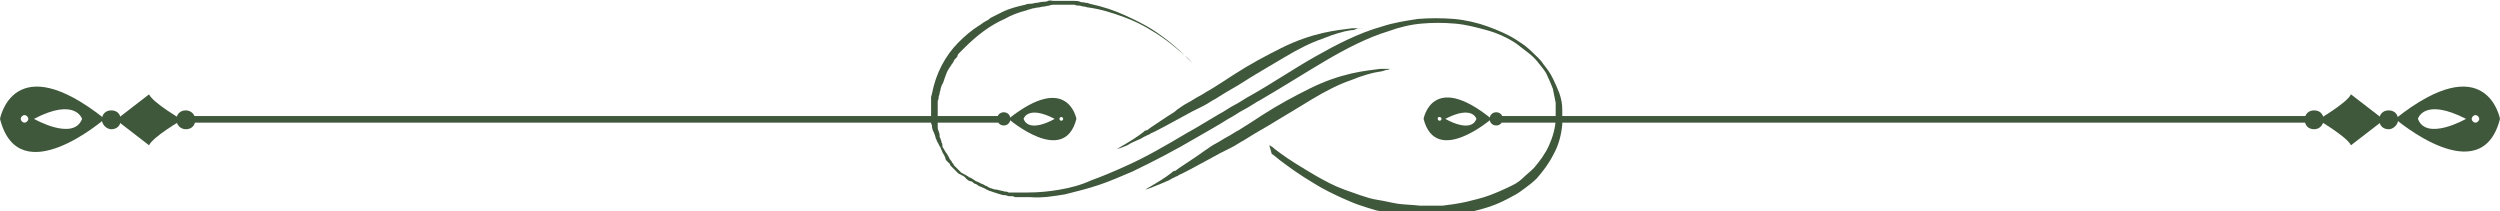 <?xml version="1.0" encoding="utf-8"?>
<!-- Generator: Adobe Illustrator 28.0.0, SVG Export Plug-In . SVG Version: 6.00 Build 0)  -->
<svg version="1.1" id="uuid-f98ce1e3-e180-40b8-bf09-3a3c496ac97a"
	 xmlns="http://www.w3.org/2000/svg" xmlns:xlink="http://www.w3.org/1999/xlink" x="0px" y="0px" viewBox="0 0 265 22.4"
	 style="enable-background:new 0 0 265 22.4;" xml:space="preserve">
<style type="text/css">
	.st0{fill:#3F583B;}
</style>
<g id="uuid-4c7e7199-bdd9-4432-82d9-ef43c3519c0b">
	<path class="st0" d="M134.6,15.4c0,0,0.1,0.1,0.3,0.2c0.2,0.2,0.5,0.4,0.9,0.7c0.8,0.6,2.1,1.4,3.8,2.4c0.9,0.5,1.8,1,2.9,1.4
		c0.6,0.2,1.1,0.4,1.7,0.6c0.6,0.2,1.2,0.4,1.9,0.5c0.7,0.1,1.4,0.3,2.1,0.4c0.7,0.1,1.5,0.1,2.3,0.2c0.2,0,0.4,0,0.6,0s0.4,0,0.6,0
		c0.2,0,0.4,0,0.6,0c0.2,0,0.4,0,0.6,0c0.8-0.1,1.6-0.2,2.5-0.4c0.8-0.2,1.7-0.4,2.5-0.7c0.8-0.3,1.7-0.7,2.5-1.1
		c0.4-0.2,0.8-0.5,1.1-0.8s0.7-0.6,1.1-1c0.6-0.7,1.2-1.5,1.6-2.4c0.4-0.9,0.7-1.9,0.7-2.9c0-0.1,0-0.2,0-0.4c0-0.1,0-0.2,0-0.4
		v-0.2c0-0.1,0-0.1,0-0.2c0-0.1,0-0.2,0-0.4c-0.1-0.5-0.2-1-0.3-1.5c-0.2-0.5-0.4-1-0.6-1.4c-0.2-0.5-0.6-0.9-0.9-1.3
		c-0.3-0.4-0.7-0.8-1.1-1.1c-0.4-0.3-0.9-0.7-1.3-1c-0.9-0.6-2-1.1-3.1-1.4s-2.2-0.6-3.4-0.7c-1.2-0.1-2.4-0.1-3.5,0
		c-1.2,0.1-2.4,0.4-3.5,0.8c-2.3,0.7-4.6,1.9-6.8,3.2s-4.4,2.7-6.8,4.1c-0.6,0.3-1.1,0.7-1.7,1c-0.6,0.3-1.1,0.7-1.7,1
		c-1.1,0.7-2.2,1.3-3.4,2c-2.2,1.3-4.5,2.5-6.8,3.6c-1.2,0.5-2.3,1-3.5,1.4c-1.2,0.4-2.4,0.7-3.6,1c-1.2,0.2-2.4,0.4-3.7,0.3
		c-0.2,0-0.3,0-0.5,0s-0.3,0-0.5,0l-0.2,0h-0.1l-0.1,0c-0.2,0-0.3,0-0.4-0.1l-0.2,0c-0.1,0-0.2,0-0.2,0c-0.2,0-0.3-0.1-0.4-0.1
		c-0.3,0-0.6-0.1-0.9-0.2c-0.3-0.1-0.6-0.2-0.9-0.3l-0.2-0.1c-0.1,0-0.1-0.1-0.2-0.1c-0.1-0.1-0.3-0.1-0.4-0.2
		c-0.1,0-0.3-0.1-0.4-0.2c-0.1-0.1-0.3-0.1-0.4-0.2c-0.1-0.1-0.2-0.2-0.4-0.2l-0.2-0.1l-0.1-0.1c0,0-0.1,0-0.1-0.1
		c-0.1-0.1-0.2-0.2-0.4-0.3c-0.1,0-0.1-0.1-0.2-0.1l-0.2-0.1c-0.1-0.1-0.2-0.2-0.3-0.3c-0.1-0.1-0.2-0.2-0.3-0.3l-0.2-0.2
		c-0.1-0.1-0.1-0.1-0.1-0.2c-0.1-0.1-0.2-0.2-0.3-0.3c-0.1-0.1-0.2-0.2-0.2-0.4l-0.1-0.2c0-0.1-0.1-0.1-0.1-0.2
		c-0.1-0.1-0.1-0.2-0.2-0.4s-0.1-0.3-0.2-0.4l-0.1-0.2c0-0.1-0.1-0.1-0.1-0.2c-0.1-0.1-0.1-0.3-0.2-0.4c0-0.1-0.1-0.3-0.1-0.4
		l-0.1-0.2c0-0.1,0-0.1-0.1-0.2c0-0.1-0.1-0.3-0.1-0.4c0-0.1,0-0.3-0.1-0.4l0-0.2c0-0.1,0-0.1,0-0.2c0-0.1,0-0.3,0-0.4
		c0-0.1,0-0.3,0-0.4c0-0.1,0-0.3,0-0.4c0-0.1,0-0.3,0-0.4c0-0.1,0-0.3,0-0.4l0-0.2v-0.1l0-0.1c0-0.1,0.1-0.3,0.1-0.4
		c0.4-2.1,1.4-4,2.8-5.4c0.7-0.7,1.4-1.3,2.2-1.8c0.2-0.1,0.4-0.3,0.6-0.4c0.2-0.1,0.4-0.2,0.6-0.4c0.4-0.2,0.8-0.4,1.2-0.6
		c0.8-0.4,1.6-0.6,2.5-0.8c0.2-0.1,0.4-0.1,0.6-0.1s0.4-0.1,0.6-0.1c0.2,0,0.4-0.1,0.6-0.1c0.2,0,0.4,0,0.6-0.1s0.4,0,0.6,0
		c0.1,0,0.2,0,0.3,0c0.1,0,0.2,0,0.3,0c0.2,0,0.4,0,0.6,0h0.1h0.1c0.1,0,0.2,0,0.3,0c0.1,0,0.2,0,0.3,0h0.1l0.1,0
		c0.2,0,0.4,0,0.6,0.1s0.4,0,0.5,0.1c0.2,0,0.3,0,0.5,0.1c1.4,0.3,2.6,0.7,3.7,1.2s2.1,1,2.9,1.5c1.7,1.1,2.8,2.1,3.5,2.8
		c0.4,0.3,0.6,0.6,0.8,0.8s0.3,0.3,0.3,0.3s-0.1-0.1-0.3-0.3c-0.2-0.2-0.5-0.5-0.8-0.8c-0.8-0.7-1.9-1.7-3.6-2.7
		c-0.8-0.5-1.8-1-2.9-1.4c-1.1-0.4-2.3-0.8-3.7-1c-0.2,0-0.3-0.1-0.5-0.1c-0.2,0-0.3-0.1-0.5-0.1c-0.2,0-0.3,0-0.5-0.1H114l-0.1,0
		c-0.1,0-0.2,0-0.3,0s-0.2,0-0.3,0h-0.1H113c-0.2,0-0.4,0-0.6,0c-0.1,0-0.2,0-0.3,0c-0.1,0-0.2,0-0.3,0c-0.2,0-0.4,0-0.6,0.1
		c-0.2,0-0.4,0.1-0.6,0.1c-0.2,0-0.4,0.1-0.6,0.1c-0.2,0-0.4,0.1-0.6,0.1c-0.2,0.1-0.4,0.1-0.6,0.2c-0.8,0.2-1.6,0.5-2.3,0.9
		c-1.6,0.7-3,1.8-4.3,3.1c-0.2,0.2-0.3,0.3-0.5,0.5c-0.1,0.1-0.2,0.2-0.2,0.3s-0.1,0.2-0.2,0.3l-0.1,0.1c0,0-0.1,0.1-0.1,0.2
		c-0.1,0.1-0.1,0.2-0.2,0.3c-0.1,0.1-0.1,0.2-0.2,0.3c-0.1,0.1-0.1,0.2-0.2,0.3c-0.1,0.2-0.2,0.4-0.3,0.7c0,0.1-0.1,0.2-0.1,0.3
		c0,0.1-0.1,0.2-0.1,0.3l-0.1,0.2l-0.1,0.2c0,0.1-0.1,0.2-0.1,0.4c0,0.1-0.1,0.2-0.1,0.4s-0.1,0.2-0.1,0.4c0,0.1,0,0.2-0.1,0.4v0.1
		l0,0.1l0,0.2c0,0.1,0,0.2,0,0.4s0,0.2,0,0.4c0,0.1,0,0.2,0,0.4s0,0.2,0,0.4c0,0.1,0,0.2,0,0.4c0,0.1,0,0.1,0,0.2l0,0.2
		c0,0.1,0,0.2,0.1,0.4c0,0.1,0.1,0.2,0.1,0.4c0,0.1,0,0.1,0,0.2l0.1,0.2c0,0.1,0.1,0.2,0.1,0.4c0.1,0.1,0.1,0.2,0.1,0.4
		c0,0.1,0,0.1,0.1,0.2l0.1,0.2c0.1,0.1,0.1,0.2,0.2,0.3c0.1,0.1,0.1,0.2,0.2,0.3c0,0.1,0.1,0.1,0.1,0.2l0.1,0.2
		c0.1,0.1,0.2,0.2,0.2,0.3c0.1,0.1,0.2,0.2,0.2,0.3c0,0,0.1,0.1,0.1,0.1l0.1,0.1c0.1,0.1,0.2,0.2,0.3,0.3c0.1,0.1,0.2,0.2,0.3,0.3
		l0.2,0.1c0,0,0.1,0.1,0.2,0.1c0.1,0.1,0.2,0.1,0.3,0.2c0,0,0.1,0,0.1,0.1l0.1,0l0.2,0.1c0.1,0.1,0.2,0.1,0.3,0.2
		c0.1,0.1,0.2,0.1,0.4,0.2s0.2,0.1,0.4,0.2c0.1,0,0.2,0.1,0.4,0.2c0.1,0,0.1,0,0.2,0.1l0.2,0.1c0.3,0.1,0.5,0.2,0.8,0.2
		c0.3,0.1,0.5,0.1,0.8,0.2c0.1,0,0.3,0,0.4,0.1c0.1,0,0.1,0,0.2,0l0.2,0c0.1,0,0.3,0,0.4,0h0.1l0.1,0h0.2c0.1,0,0.3,0,0.4,0
		c0.1,0,0.3,0,0.4,0c1.1,0,2.3-0.1,3.4-0.3c1.2-0.2,2.3-0.5,3.4-1c1.1-0.4,2.3-0.9,3.4-1.4c2.3-1,4.5-2.3,6.7-3.6
		c1.1-0.6,2.2-1.3,3.4-2c0.6-0.3,1.1-0.7,1.7-1c0.6-0.3,1.1-0.7,1.7-1c2.3-1.3,4.5-2.8,6.8-4.1c2.3-1.3,4.6-2.5,7.1-3.2
		c1.2-0.4,2.5-0.6,3.8-0.8c1.3-0.1,2.5-0.1,3.8,0c1.2,0.1,2.5,0.4,3.6,0.8c1.1,0.4,2.3,0.9,3.3,1.6c0.5,0.3,1,0.7,1.4,1.1
		c0.4,0.4,0.9,0.8,1.2,1.3c0.4,0.5,0.7,0.9,1,1.5s0.5,1.1,0.7,1.6c0.2,0.6,0.3,1.1,0.3,1.7c0,0.1,0,0.3,0,0.4c0,0.1,0,0.1,0,0.2v0.2
		c0,0.1,0,0.3,0,0.4c0,0.1,0,0.3,0,0.4c-0.1,1.1-0.4,2.2-0.9,3.1c-0.5,1-1.1,1.8-1.8,2.6c-0.4,0.4-0.8,0.7-1.2,1
		c-0.4,0.3-0.8,0.6-1.2,0.8c-0.9,0.5-1.7,0.9-2.6,1.2c-0.9,0.3-1.8,0.5-2.6,0.7s-1.7,0.2-2.6,0.3c-0.2,0-0.4,0-0.6,0s-0.4,0-0.6,0
		c-0.2,0-0.4,0-0.6,0s-0.4,0-0.6,0c-0.8,0-1.6-0.1-2.3-0.2c-0.7-0.1-1.4-0.3-2.1-0.4c-0.7-0.2-1.3-0.4-1.9-0.6
		c-0.6-0.2-1.2-0.5-1.7-0.7c-1.1-0.5-2.1-1-2.9-1.5c-1.7-1-2.9-1.9-3.7-2.5c-0.4-0.3-0.7-0.6-0.9-0.7
		C134.6,15.5,134.5,15.4,134.6,15.4L134.6,15.4z"/>
	<path class="st0" d="M147.4,7.3c0,0-0.1,0-0.3,0.1c-0.1,0-0.2,0-0.4,0.1c-0.1,0-0.3,0.1-0.5,0.1c-0.7,0.1-1.8,0.4-3,0.9
		c-1.2,0.4-2.6,1.1-4.1,2s-3.1,1.9-4.8,2.9c-0.9,0.5-1.7,1-2.5,1.5c-0.4,0.2-0.8,0.5-1.2,0.7c-0.4,0.2-0.8,0.4-1.2,0.6
		c-1.5,0.8-2.9,1.6-4.1,2.2c-0.2,0.1-0.3,0.1-0.4,0.2c-0.1,0.1-0.3,0.1-0.4,0.2c-0.3,0.1-0.5,0.3-0.8,0.4c-0.5,0.2-0.9,0.4-1.2,0.5
		c-0.7,0.3-1.1,0.4-1.1,0.4s0.3-0.2,1-0.6c0.3-0.2,0.7-0.4,1.1-0.7c0.2-0.1,0.4-0.3,0.7-0.5c0.1-0.1,0.2-0.2,0.4-0.2
		c0.1-0.1,0.3-0.2,0.4-0.3c0.6-0.4,1.2-0.8,1.8-1.2c0.3-0.2,0.7-0.5,1-0.7c0.3-0.2,0.7-0.5,1.1-0.7c0.4-0.2,0.8-0.5,1.2-0.7
		c0.4-0.2,0.8-0.5,1.2-0.7c0.8-0.5,1.6-1,2.5-1.6c1.7-1.1,3.4-2,5-2.8c1.6-0.8,3.1-1.3,4.4-1.6c1.3-0.3,2.4-0.4,3.1-0.5
		c0.2,0,0.4,0,0.5,0c0.1,0,0.3,0,0.4,0C147.3,7.3,147.4,7.3,147.4,7.3L147.4,7.3z"/>
	<path class="st0" d="M144.4,3c0,0-0.1,0-0.3,0c-0.1,0-0.2,0-0.4,0.1s-0.3,0.1-0.5,0.1c-0.7,0.1-1.8,0.4-3,0.9
		c-1.2,0.4-2.6,1.1-4.1,2S133,7.9,131.3,9c-0.9,0.5-1.7,1-2.5,1.5c-0.4,0.2-0.8,0.5-1.2,0.7c-0.4,0.2-0.8,0.4-1.2,0.6
		c-1.5,0.8-2.9,1.6-4.1,2.2c-0.2,0.1-0.3,0.1-0.4,0.2c-0.1,0.1-0.3,0.1-0.4,0.2c-0.3,0.1-0.5,0.3-0.8,0.4c-0.5,0.2-0.9,0.4-1.2,0.6
		c-0.7,0.3-1.1,0.4-1.1,0.4s0.3-0.2,1-0.6c0.3-0.2,0.7-0.4,1.1-0.7c0.2-0.1,0.4-0.3,0.7-0.5c0.1-0.1,0.2-0.2,0.4-0.2
		c0.1-0.1,0.3-0.2,0.4-0.3c0.6-0.4,1.2-0.8,1.8-1.2c0.3-0.2,0.7-0.4,1-0.7c0.3-0.2,0.7-0.5,1.1-0.7c0.4-0.2,0.8-0.5,1.2-0.7
		c0.4-0.2,0.8-0.5,1.2-0.7c0.8-0.5,1.6-1,2.5-1.6c1.7-1.1,3.4-2,5-2.8c1.6-0.8,3.1-1.3,4.4-1.6c1.3-0.3,2.4-0.4,3.1-0.5
		c0.2,0,0.4,0,0.5,0c0.1,0,0.3,0,0.4,0C144.3,3,144.4,3,144.4,3L144.4,3z"/>
	<path class="st0" d="M265,12.6c0,0-1.4-7.7-11.1,0C253.9,12.6,263,20.4,265,12.6z M262.8,12.6c0,0.2-0.2,0.4-0.4,0.4
		s-0.4-0.2-0.4-0.4c0-0.2,0.2-0.4,0.4-0.4C262.6,12.2,262.8,12.4,262.8,12.6z M256.3,12.6c0,0,0.6-2.3,5.1,0
		C261.4,12.6,257.2,15,256.3,12.6z"/>
	<path class="st0" d="M253.2,13.7c-0.6,0-1-0.4-1-1l0,0c0-0.6,0.4-1,1-1l0,0c0.6,0,1,0.4,1,1l0,0C254.2,13.2,253.7,13.7,253.2,13.7
		C253.2,13.7,253.2,13.7,253.2,13.7z"/>
	<path class="st0" d="M245.3,13.7c-0.6,0-1-0.4-1-1l0,0c0-0.6,0.4-1,1-1l0,0c0.6,0,1,0.4,1,1l0,0C246.3,13.2,245.9,13.7,245.3,13.7
		L245.3,13.7z"/>
	<path class="st0" d="M249.2,15.4c0,0,3.5-2.7,3.5-2.7c0,0-3.5-2.7-3.5-2.7c-0.4,0.9-3.5,2.7-3.5,2.7
		C245.7,12.7,248.8,14.5,249.2,15.4L249.2,15.4z"/>
	<path class="st0" d="M158.1,12.6c-6.3-5.1-7.2,0-7.2,0C152.2,17.7,158.1,12.6,158.1,12.6z M152.6,12.4c0.1,0,0.2,0.1,0.2,0.2
		s-0.1,0.2-0.2,0.2s-0.2-0.1-0.2-0.2S152.4,12.4,152.6,12.4z M153.2,12.6c2.9-1.5,3.3,0,3.3,0C155.9,14.2,153.2,12.6,153.2,12.6z"/>
	<path class="st0" d="M158.6,13.3c0.4,0,0.7-0.3,0.7-0.7l0,0c0-0.4-0.3-0.7-0.7-0.7l0,0c-0.4,0-0.7,0.3-0.7,0.7l0,0
		C157.9,13,158.2,13.3,158.6,13.3L158.6,13.3z"/>
	<rect x="159.2" y="12.3" class="st0" width="86.1" height="0.7"/>
	<path class="st0" d="M11.1,12.6C1.4,4.9,0,12.6,0,12.6C2,20.5,11.1,12.6,11.1,12.6z M2.6,12.2c0.2,0,0.4,0.2,0.4,0.4S2.8,13,2.6,13
		s-0.4-0.2-0.4-0.4S2.4,12.2,2.6,12.2z M3.6,12.6c4.4-2.3,5.1,0,5.1,0C7.8,15,3.6,12.6,3.6,12.6z"/>
	<path class="st0" d="M11.8,13.7c0.6,0,1-0.4,1-1l0,0c0-0.6-0.4-1-1-1l0,0c-0.6,0-1,0.4-1,1l0,0C10.8,13.2,11.3,13.7,11.8,13.7
		C11.8,13.7,11.8,13.7,11.8,13.7z"/>
	<path class="st0" d="M19.7,13.7c0.6,0,1-0.4,1-1l0,0c0-0.6-0.5-1-1-1l0,0c-0.6,0-1,0.4-1,1l0,0C18.7,13.2,19.1,13.7,19.7,13.7
		L19.7,13.7z"/>
	<path class="st0" d="M15.8,15.4c0,0-3.5-2.7-3.5-2.7c0,0,3.5-2.7,3.5-2.7c0.4,0.9,3.5,2.7,3.5,2.7C19.3,12.7,16.2,14.5,15.8,15.4
		L15.8,15.4z"/>
	<path class="st0" d="M114.1,12.6c0,0-0.9-5-7.2,0C106.9,12.6,112.8,17.7,114.1,12.6z M112.7,12.6c0,0.1-0.1,0.2-0.2,0.2
		s-0.2-0.1-0.2-0.2s0.1-0.2,0.2-0.2S112.7,12.5,112.7,12.6z M108.5,12.6c0,0,0.4-1.5,3.3,0C111.8,12.6,109.1,14.2,108.5,12.6z"/>
	<path class="st0" d="M106.4,13.3c-0.4,0-0.7-0.3-0.7-0.7l0,0c0-0.4,0.3-0.7,0.7-0.7l0,0c0.4,0,0.7,0.3,0.7,0.7l0,0
		C107.1,13,106.8,13.3,106.4,13.3L106.4,13.3z"/>
	<rect x="19.7" y="12.3" class="st0" width="86.1" height="0.7"/>
</g>
</svg>
